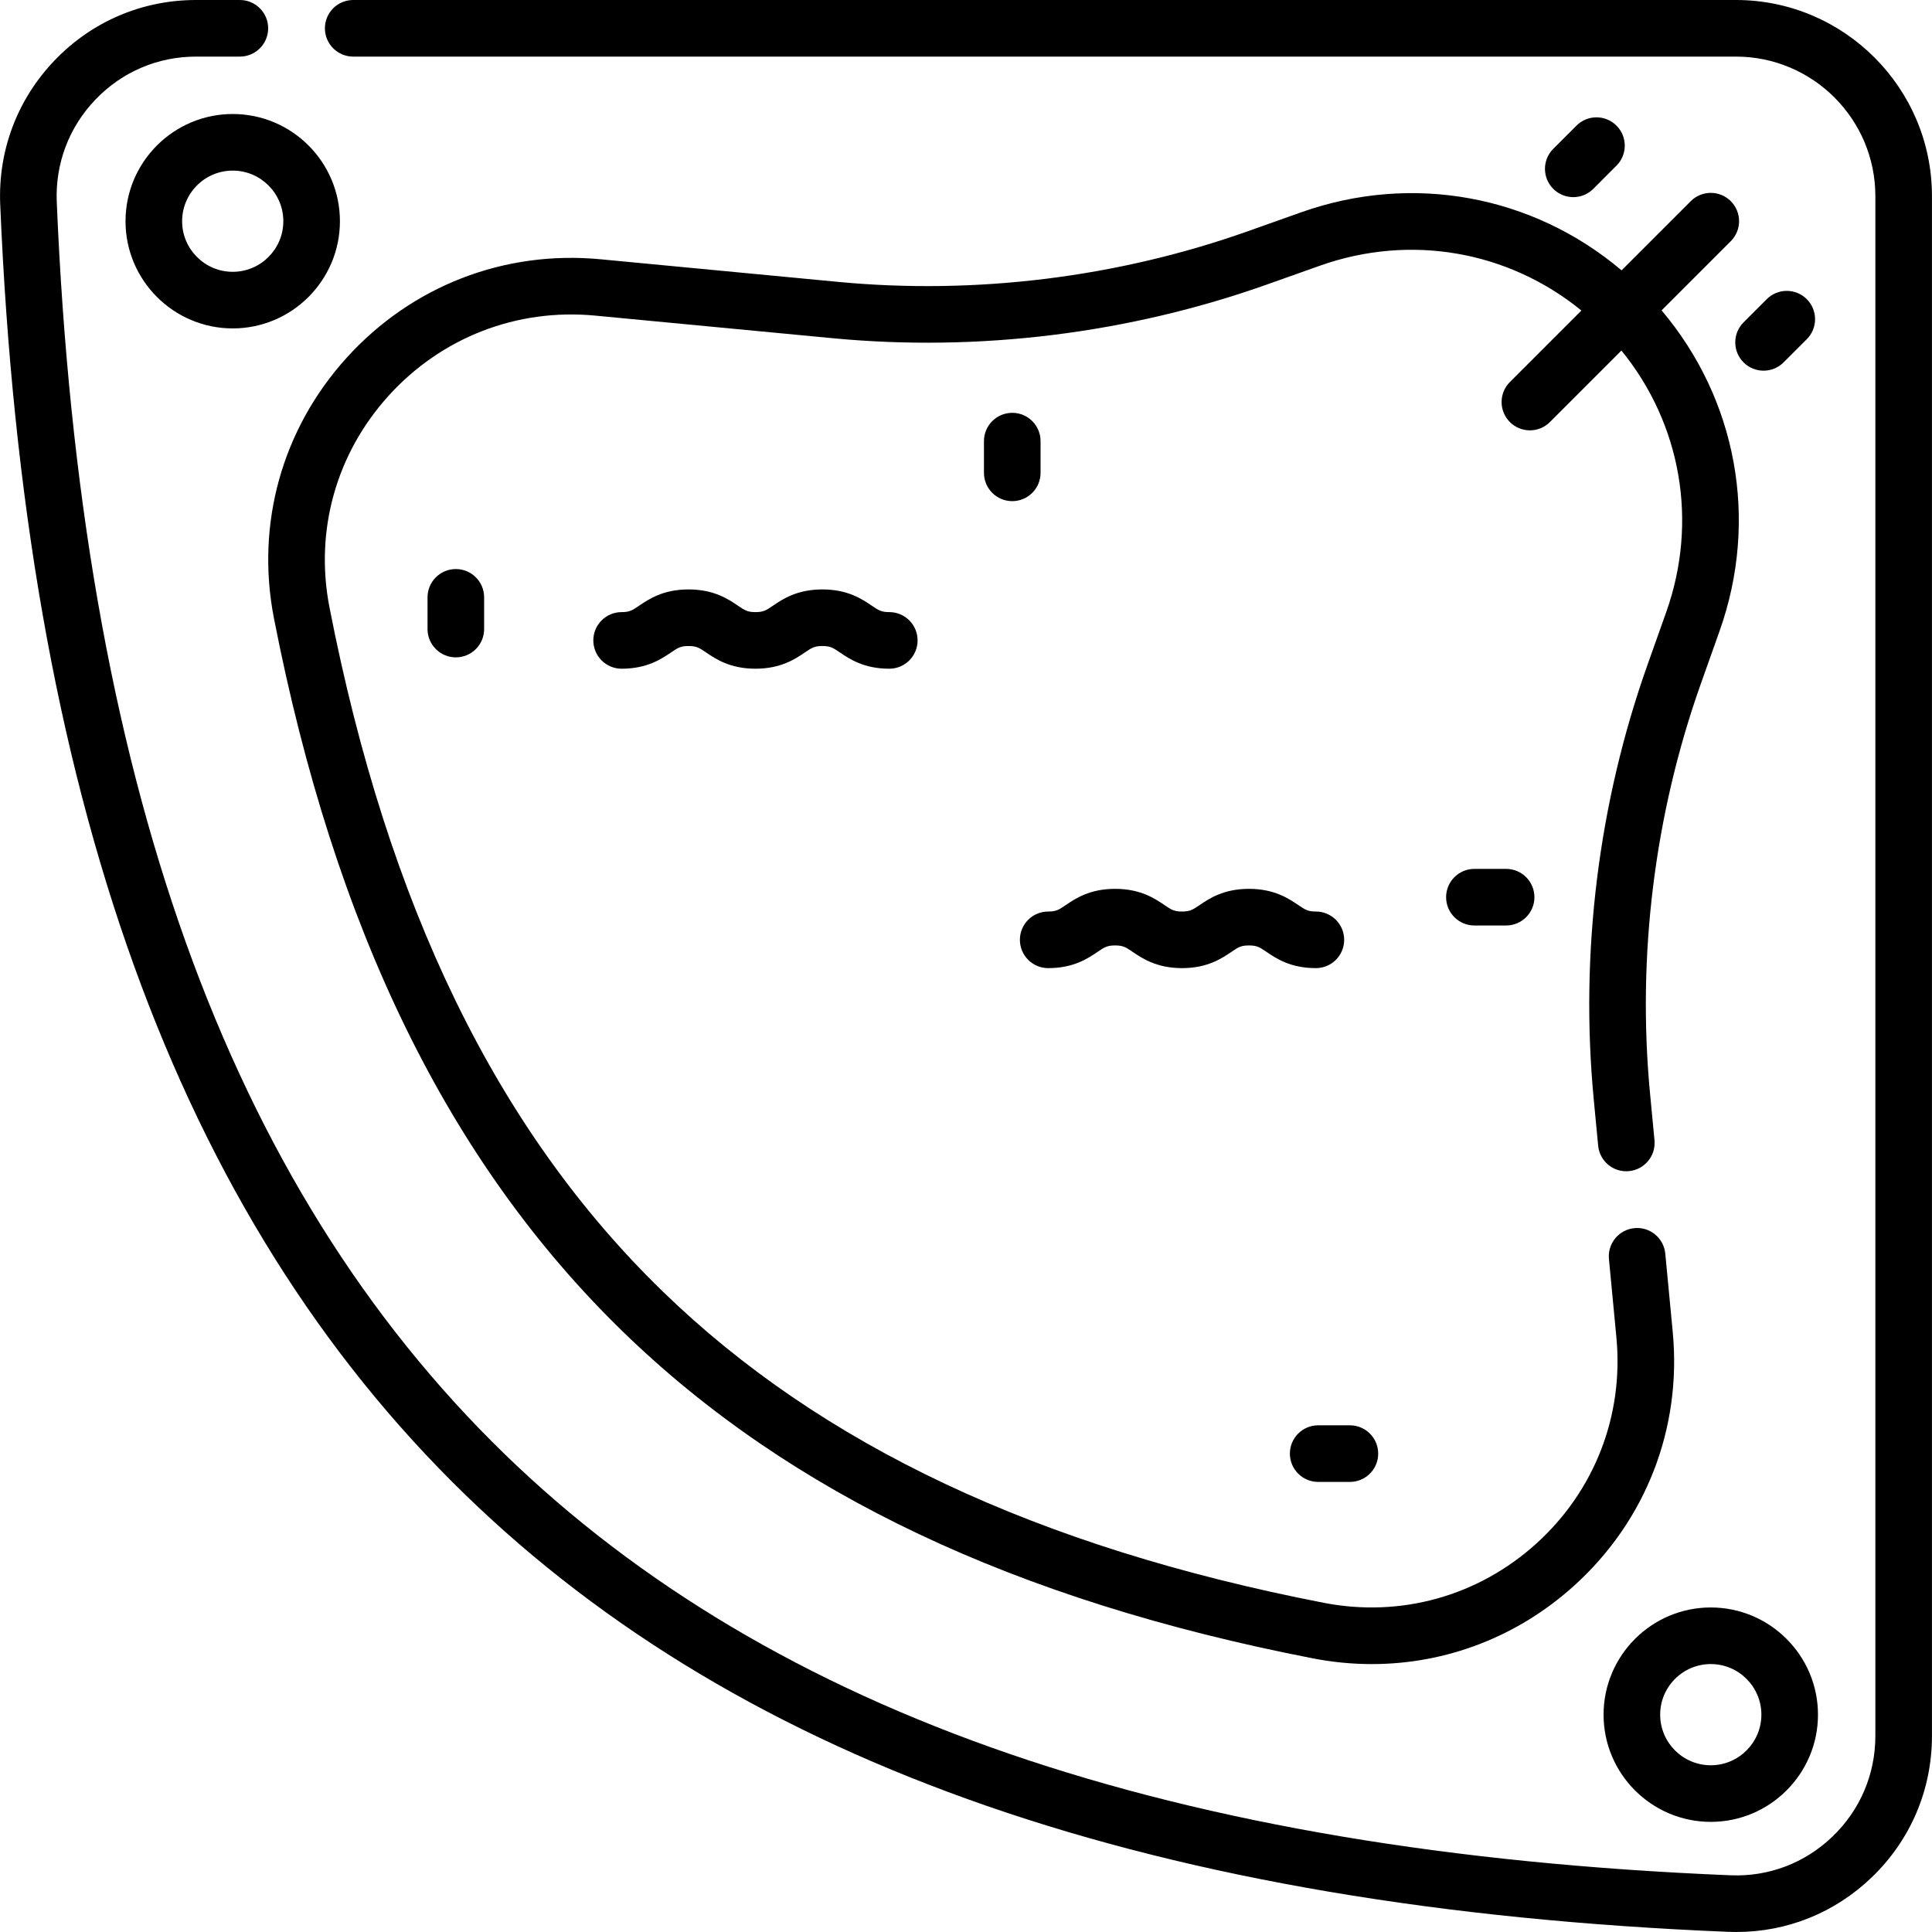 <svg enable-background="new 0 0 512.022 512.022" viewBox="0 0 512.022 512.022" xmlns="http://www.w3.org/2000/svg"><g><path fill="currentColor" d="m422.253 50.05 6.149-6.15c2.929-2.929 2.929-7.678-.001-10.606-2.93-2.93-7.679-2.929-10.606.001l-6.149 6.15c-2.929 2.929-2.929 7.678.001 10.606 1.465 1.465 3.384 2.196 5.303 2.196s3.84-.732 5.303-2.197z"/><path fill="currentColor" d="m468.228 79.285-6.15 6.15c-2.929 2.93-2.929 7.678 0 10.607 1.465 1.464 3.385 2.196 5.304 2.196s3.839-.732 5.304-2.196l6.15-6.15c2.929-2.93 2.929-7.678 0-10.607-2.93-2.928-7.678-2.928-10.608 0z"/><path fill="currentColor" d="m113.305 158.311v8.404c0 4.143 3.357 7.5 7.5 7.5s7.5-3.357 7.5-7.5v-8.404c0-4.143-3.357-7.5-7.5-7.5s-7.5 3.357-7.5 7.5z"/><path fill="currentColor" d="m275.771 125.313v-8.404c0-4.143-3.357-7.5-7.5-7.5s-7.5 3.357-7.5 7.5v8.404c0 4.143 3.357 7.5 7.5 7.5s7.5-3.357 7.5-7.5z"/><path fill="currentColor" d="m399.154 230.273h-8.404c-4.143 0-7.5 3.357-7.5 7.5s3.357 7.5 7.5 7.5h8.404c4.143 0 7.5-3.357 7.5-7.5s-3.358-7.5-7.5-7.5z"/><path fill="currentColor" d="m349.348 392.739h8.404c4.143 0 7.5-3.357 7.5-7.5s-3.357-7.5-7.5-7.5h-8.404c-4.143 0-7.5 3.357-7.5 7.5s3.358 7.5 7.5 7.5z"/><path fill="currentColor" d="m235.681 162.221c-2.131 0-2.818-.467-4.658-1.713-2.524-1.712-6.339-4.298-13.075-4.298s-10.551 2.586-13.075 4.297c-1.84 1.247-2.528 1.714-4.659 1.714-2.132 0-2.82-.467-4.66-1.714-2.524-1.711-6.34-4.297-13.076-4.297s-10.552 2.586-13.076 4.297c-1.84 1.247-2.528 1.714-4.66 1.714-4.143 0-7.5 3.357-7.5 7.5s3.357 7.5 7.5 7.5c6.736 0 10.552-2.586 13.076-4.297 1.84-1.247 2.528-1.714 4.66-1.714s2.82.467 4.66 1.714c2.524 1.711 6.34 4.297 13.076 4.297s10.551-2.586 13.075-4.297c1.84-1.247 2.528-1.714 4.659-1.714s2.819.467 4.659 1.714c2.524 1.711 6.339 4.297 13.074 4.297 4.143 0 7.5-3.357 7.5-7.5s-3.357-7.5-7.5-7.5z"/><path fill="currentColor" d="m277.795 256.574c6.736 0 10.552-2.586 13.076-4.297 1.84-1.247 2.528-1.714 4.661-1.714 2.132 0 2.82.467 4.66 1.714 2.524 1.711 6.34 4.297 13.076 4.297s10.551-2.586 13.075-4.297c1.84-1.247 2.528-1.714 4.659-1.714s2.818.467 4.658 1.713c2.524 1.712 6.339 4.298 13.075 4.298 4.143 0 7.5-3.357 7.5-7.5s-3.357-7.5-7.5-7.5c-2.131 0-2.819-.467-4.659-1.714-2.524-1.711-6.339-4.297-13.074-4.297-6.736 0-10.551 2.586-13.075 4.297-1.84 1.247-2.528 1.714-4.659 1.714-2.132 0-2.82-.467-4.66-1.714-2.524-1.711-6.34-4.297-13.076-4.297s-10.552 2.586-13.077 4.297c-1.84 1.247-2.528 1.714-4.66 1.714-4.143 0-7.5 3.357-7.5 7.5s3.358 7.5 7.5 7.5z"/><path fill="currentColor" d="m344.766 56.289-13.938 4.951c-34.583 12.286-72.179 16.939-108.715 13.465l-62.953-5.993c-25.537-2.425-50.044 7.077-67.272 26.082-17.136 18.902-24.167 44.071-19.289 69.054 16.097 82.438 46.381 144.315 92.584 189.17 44.152 42.864 103.937 71.154 182.77 86.487 5.218 1.015 10.441 1.514 15.615 1.514 19.729-.001 38.714-7.262 53.729-20.885 18.956-17.198 28.438-41.674 26.012-67.15l-1.974-20.744c-.393-4.123-4.053-7.155-8.176-6.756-4.124.392-7.148 4.053-6.756 8.176l1.974 20.745c1.972 20.723-5.74 40.631-21.159 54.62-15.416 13.985-35.975 19.729-56.402 15.756-75.885-14.759-133.188-41.753-175.185-82.524-43.934-42.651-72.82-101.95-88.311-181.283-3.963-20.292 1.753-40.741 15.68-56.104 14.021-15.466 33.984-23.198 54.737-21.226l62.953 5.993c38.703 3.687 78.524-1.247 115.158-14.262l13.938-4.951c24.007-8.529 49.924-3.934 69.317 11.874l-18.951 18.951c-2.929 2.93-2.929 7.678 0 10.607 1.465 1.464 3.384 2.196 5.304 2.196 1.919 0 3.839-.732 5.304-2.196l18.951-18.951c15.808 19.394 20.403 45.308 11.875 69.317l-4.953 13.94c-13.014 36.636-17.945 76.456-14.261 115.155l1.171 12.301c.392 4.123 4.049 7.165 8.177 6.755 4.123-.392 7.147-4.053 6.755-8.177l-1.171-12.301c-3.478-36.534 1.179-74.126 13.464-108.712l4.953-13.94c10.486-29.52 4.551-61.42-15.362-84.986l18.337-18.337c2.929-2.93 2.929-7.678 0-10.607-2.929-2.927-7.677-2.929-10.607 0l-18.337 18.336c-23.566-19.913-55.465-25.849-84.986-15.36z"/><path fill="currentColor" d="m460.056 0h-366.447c-4.143 0-7.5 3.357-7.5 7.5s3.357 7.5 7.5 7.5h366.447c20.377 0 36.955 16.578 36.955 36.955v408.105c0 10.167-4.04 19.645-11.376 26.687-7.314 7.021-16.913 10.665-27.024 10.244-147.449-6.034-253.708-42.541-324.85-111.606-73.531-71.387-112.364-179.931-118.717-331.833-.425-10.179 3.222-19.832 10.27-27.18 7.033-7.334 16.5-11.372 26.657-11.372h11.597c4.143 0 7.5-3.357 7.5-7.5s-3.358-7.5-7.5-7.5h-11.597c-14.283 0-27.594 5.679-37.483 15.989-9.903 10.325-15.028 23.889-14.43 38.19 6.52 155.921 46.837 267.779 123.255 341.967 73.907 71.75 183.384 109.64 334.685 115.832.73.029 1.459.044 2.186.044 13.425 0 26.079-5.086 35.839-14.455 10.311-9.897 15.989-23.218 15.989-37.508v-408.104c-.001-28.648-23.307-51.955-51.956-51.955z"/><path fill="currentColor" d="m61.677 30.215c-15.666 0-28.411 12.745-28.411 28.411s12.745 28.411 28.411 28.411 28.411-12.745 28.411-28.411-12.745-28.411-28.411-28.411zm0 41.822c-7.395 0-13.411-6.017-13.411-13.411s6.017-13.411 13.411-13.411 13.411 6.017 13.411 13.411-6.016 13.411-13.411 13.411z"/><path fill="currentColor" d="m453.392 426.013c-15.666 0-28.411 12.745-28.411 28.411s12.745 28.411 28.411 28.411 28.412-12.745 28.412-28.411-12.746-28.411-28.412-28.411zm0 41.822c-7.395 0-13.411-6.017-13.411-13.411s6.017-13.411 13.411-13.411c7.396 0 13.412 6.017 13.412 13.411s-6.016 13.411-13.412 13.411z"/></g></svg>